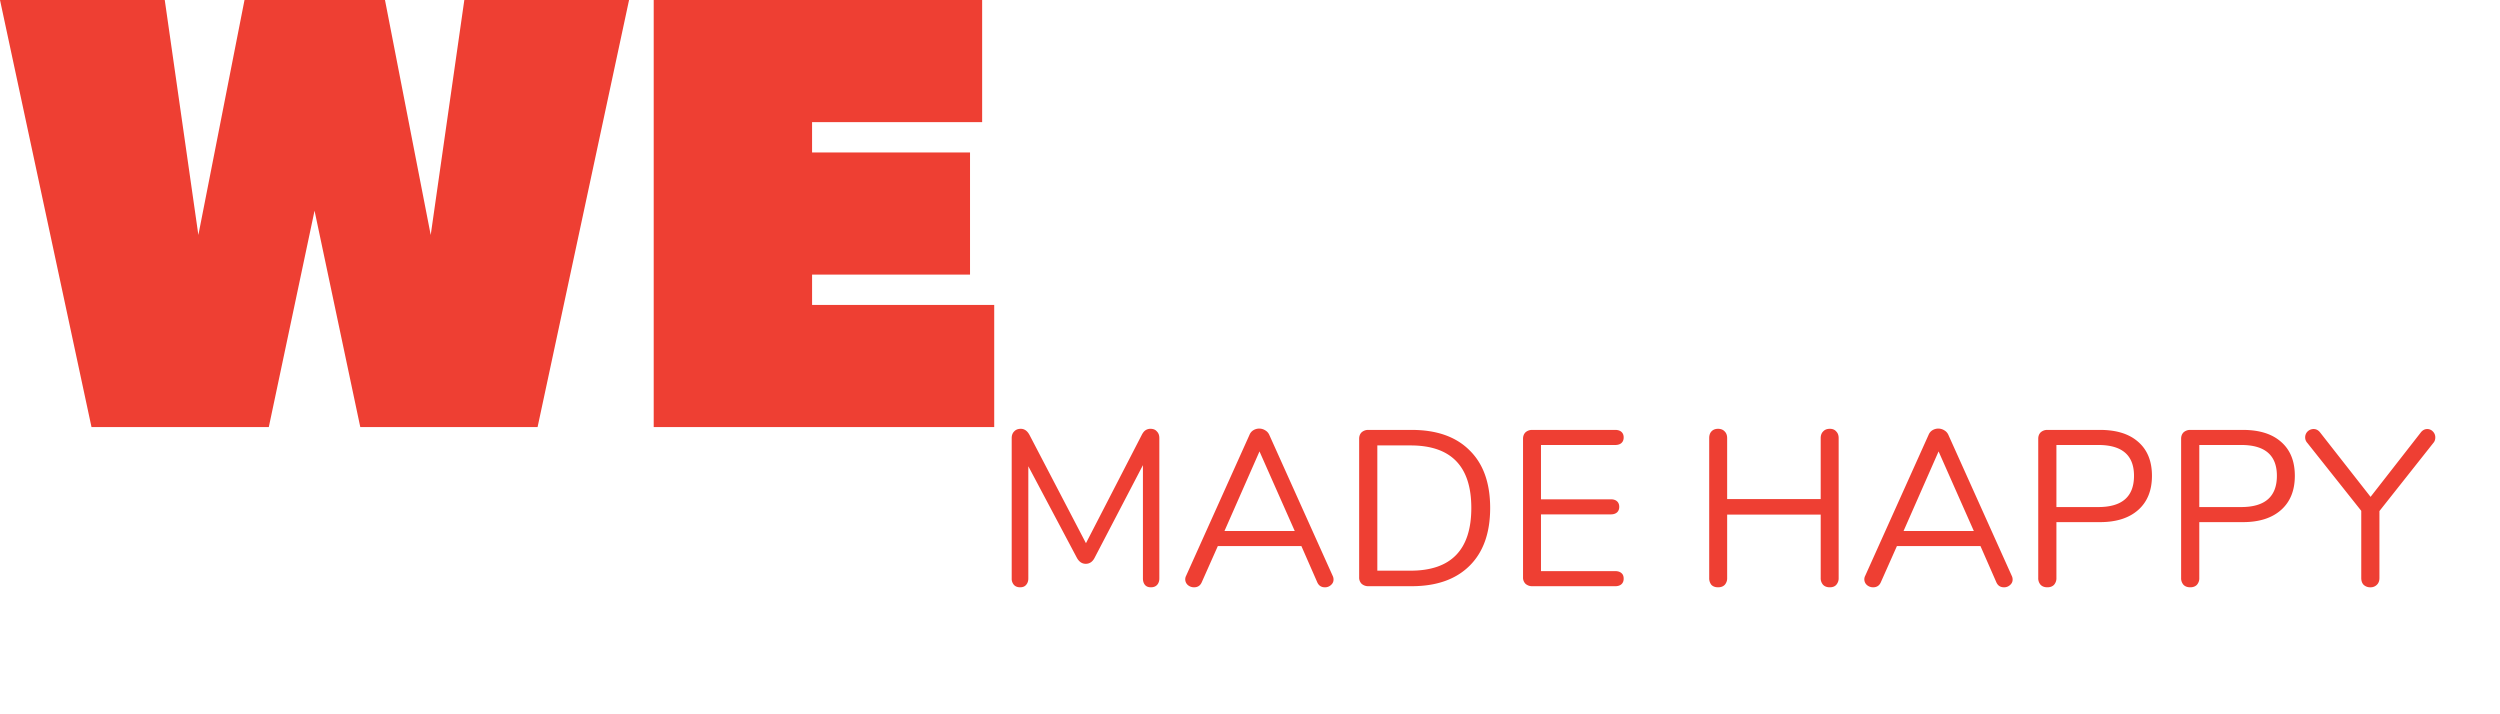 <svg width="203" height="58" viewBox="0 0 203 58" fill="none" xmlns="http://www.w3.org/2000/svg"><path d="M93.418 34.819c.228 0 .402.072.522.216.132.132.198.312.198.54v11.394c0 .216-.06.39-.18.522s-.288.198-.504.198c-.216 0-.378-.066-.486-.198-.108-.132-.162-.306-.162-.522V37.77L88.9 45.259c-.168.348-.414.522-.738.522-.312 0-.558-.174-.738-.522L83.5 37.86v9.108c0 .216-.06.39-.18.522-.108.132-.27.198-.486.198-.216 0-.384-.066-.504-.198a.746.746 0 01-.18-.522V35.575c0-.228.066-.408.198-.54.132-.144.312-.216.54-.216.3 0 .54.174.72.522l4.572 8.766 4.518-8.766c.096-.192.198-.324.306-.396a.704.704 0 01.414-.126zm14.793 11.934a.675.675 0 01.072.306c0 .18-.072.33-.216.45a.696.696 0 01-.486.18c-.3 0-.51-.144-.63-.432l-1.278-2.916h-6.786l-1.296 2.916c-.12.288-.33.432-.63.432a.763.763 0 01-.504-.18.615.615 0 01-.144-.756l5.148-11.448a.776.776 0 01.324-.378.913.913 0 01.954.018.788.788 0 01.324.36l5.148 11.448zm-8.784-3.636h5.706l-2.862-6.462-2.844 6.462zm11.692 4.482a.794.794 0 01-.558-.198.706.706 0 01-.198-.522v-11.25c0-.216.066-.39.198-.522a.794.794 0 01.558-.198h3.51c2.028 0 3.594.552 4.698 1.656 1.116 1.092 1.674 2.652 1.674 4.68 0 2.028-.558 3.594-1.674 4.698-1.116 1.104-2.682 1.656-4.698 1.656h-3.51zm3.42-1.26c3.288 0 4.932-1.698 4.932-5.094 0-3.384-1.644-5.076-4.932-5.076h-2.7v10.17h2.7zm9.887 1.26a.794.794 0 01-.558-.198.706.706 0 01-.198-.522v-11.25c0-.216.066-.39.198-.522a.794.794 0 01.558-.198h6.732c.216 0 .384.054.504.162.12.108.18.258.18.45s-.06.342-.18.45c-.12.108-.288.162-.504.162h-6.03v4.41h5.67c.216 0 .384.054.504.162.12.108.18.258.18.45s-.06.342-.18.45c-.12.108-.288.162-.504.162h-5.67v4.608h6.03c.216 0 .384.054.504.162.12.096.18.246.18.45 0 .192-.06.342-.18.45-.12.108-.288.162-.504.162h-6.732zm24.153-12.78c.228 0 .402.072.522.216.132.132.198.312.198.54v11.358a.794.794 0 01-.198.558c-.12.132-.294.198-.522.198-.228 0-.408-.066-.54-.198a.794.794 0 01-.198-.558v-5.148h-7.596v5.148a.794.794 0 01-.198.558c-.132.132-.312.198-.54.198-.228 0-.408-.066-.54-.198a.842.842 0 01-.18-.558V35.575c0-.228.06-.408.18-.54.132-.144.312-.216.54-.216.228 0 .408.072.54.216.132.132.198.312.198.54v4.95h7.596v-4.95c0-.228.066-.408.198-.54.132-.144.312-.216.54-.216zm14.774 11.934a.675.675 0 01.072.306c0 .18-.072.33-.216.45a.696.696 0 01-.486.18c-.3 0-.51-.144-.63-.432l-1.278-2.916h-6.786l-1.296 2.916c-.12.288-.33.432-.63.432a.763.763 0 01-.504-.18.615.615 0 01-.144-.756l5.148-11.448a.776.776 0 01.324-.378.913.913 0 01.954.018.788.788 0 01.324.36l5.148 11.448zm-8.784-3.636h5.706l-2.862-6.462-2.844 6.462zm11.674 4.572c-.228 0-.408-.066-.54-.198a.794.794 0 01-.198-.558V35.629c0-.216.066-.39.198-.522a.794.794 0 01.558-.198h4.266c1.332 0 2.364.324 3.096.972.744.648 1.116 1.566 1.116 2.754s-.372 2.112-1.116 2.772c-.744.66-1.776.99-3.096.99h-3.546v4.536a.794.794 0 01-.198.558c-.132.132-.312.198-.54.198zm4.14-6.516c1.932 0 2.898-.846 2.898-2.538 0-1.668-.966-2.502-2.898-2.502h-3.402v5.04h3.402zm7.462 6.516c-.228 0-.408-.066-.54-.198a.794.794 0 01-.198-.558V35.629c0-.216.066-.39.198-.522a.794.794 0 01.558-.198h4.266c1.332 0 2.364.324 3.096.972.744.648 1.116 1.566 1.116 2.754s-.372 2.112-1.116 2.772c-.744.66-1.776.99-3.096.99h-3.546v4.536a.794.794 0 01-.198.558c-.132.132-.312.198-.54.198zm4.14-6.516c1.932 0 2.898-.846 2.898-2.538 0-1.668-.966-2.502-2.898-2.502h-3.402v5.04h3.402zm14.591-6.066c.144-.18.318-.27.522-.27a.62.62 0 01.45.198.66.66 0 01.198.486c0 .18-.054.33-.162.45l-4.374 5.526v5.436c0 .24-.072.426-.216.558a.706.706 0 01-.522.198.769.769 0 01-.54-.198c-.132-.132-.198-.318-.198-.558v-5.454l-4.374-5.508a.65.65 0 01-.18-.45.66.66 0 01.198-.486.701.701 0 01.486-.198c.204 0 .378.09.522.27l4.104 5.238 4.086-5.238zM34.974 19.08L37.703 0H51.08l-7.429 34.679H29.255l-3.714-17.57-3.715 17.57H7.43L0 0h13.378l2.729 19.08L19.854 0H31.26l3.714 19.08zm30.966 5.681h14.79v9.918H53.081V0H79.75v9.918H65.94v2.463h12.826v9.917H65.941v2.463z" fill="#EE3F33"/></svg>